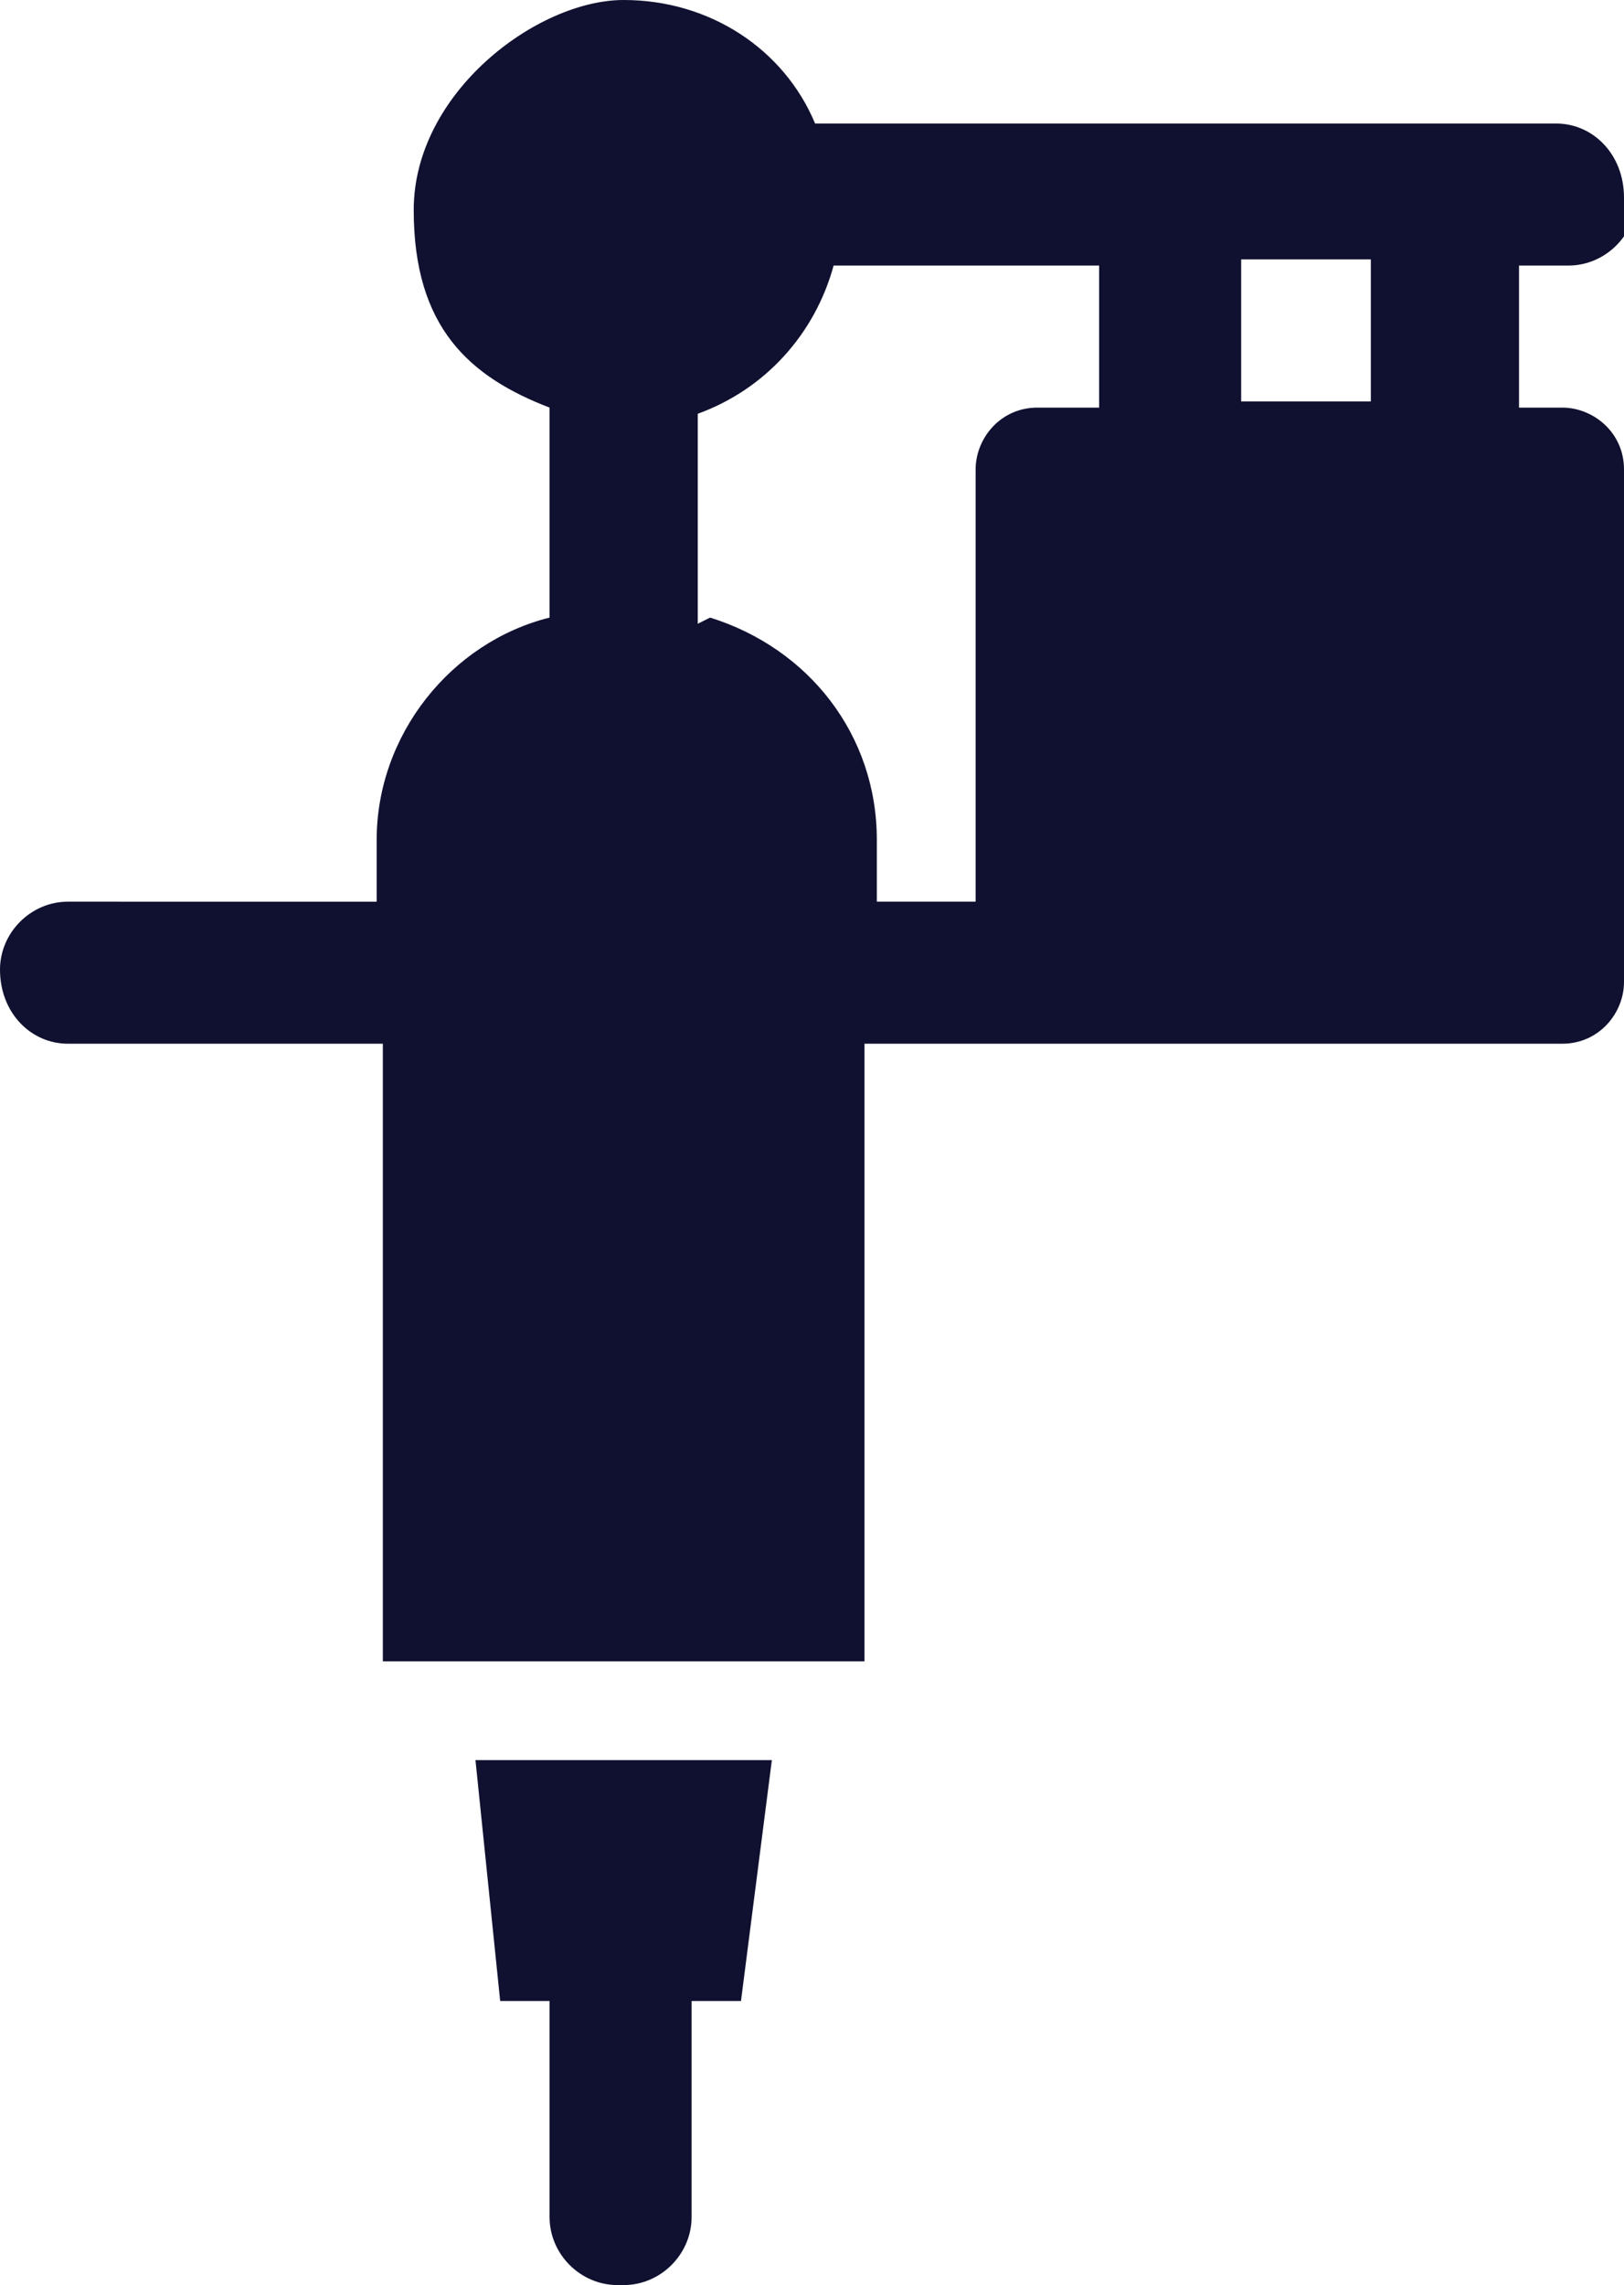 <?xml version="1.0" encoding="UTF-8"?>
<svg id="Layer_1" xmlns="http://www.w3.org/2000/svg" version="1.1" viewBox="0 0 26.3 37">
  <!-- Generator: Adobe Illustrator 29.1.0, SVG Export Plug-In . SVG Version: 2.1.0 Build 142)  -->
  <defs>
    <style>
      .st0 {
        fill: #101130;
      }
    </style>
  </defs>
  <path class="st0" d="M8.1,32.4h.8v3.5c0,.6.5,1.1,1.1,1.1h.1c.6,0,1.1-.5,1.1-1.1v-3.5h.8l.5-3.9h-4.8l.4,3.9Z"/>
  <path class="st0" d="M26.3,3.2h0c0-.7-.5-1.2-1.1-1.2h-12C12.7.8,11.5,0,10.1,0s-3.4,1.5-3.4,3.4.9,2.7,2.2,3.2v3.4c-1.6.4-2.8,1.9-2.8,3.6v1H1.1C.5,14.6,0,15.1,0,15.7H0c0,.7.5,1.2,1.1,1.2h5.1v10h7.8v-10h11.3c.6,0,1-.5,1-1h0V7.6c0-.6-.5-1-1-1h-.7v-2.1c0,0,0-.1,0-.2h.8c.6,0,1.1-.5,1.1-1.1ZM11.3,10.1v-3.4c1.1-.4,1.9-1.3,2.2-2.4h4.3c0,0,0,0,0,.2v2.1h-1c-.6,0-1,.5-1,1v7h-1.6v-1c0-1.7-1.1-3.1-2.7-3.6ZM22.2,4.4v2.1h-2.1v-2.1c0,0,0-.1,0-.2h2.1c0,0,0,0,0,.2Z"/>
</svg>